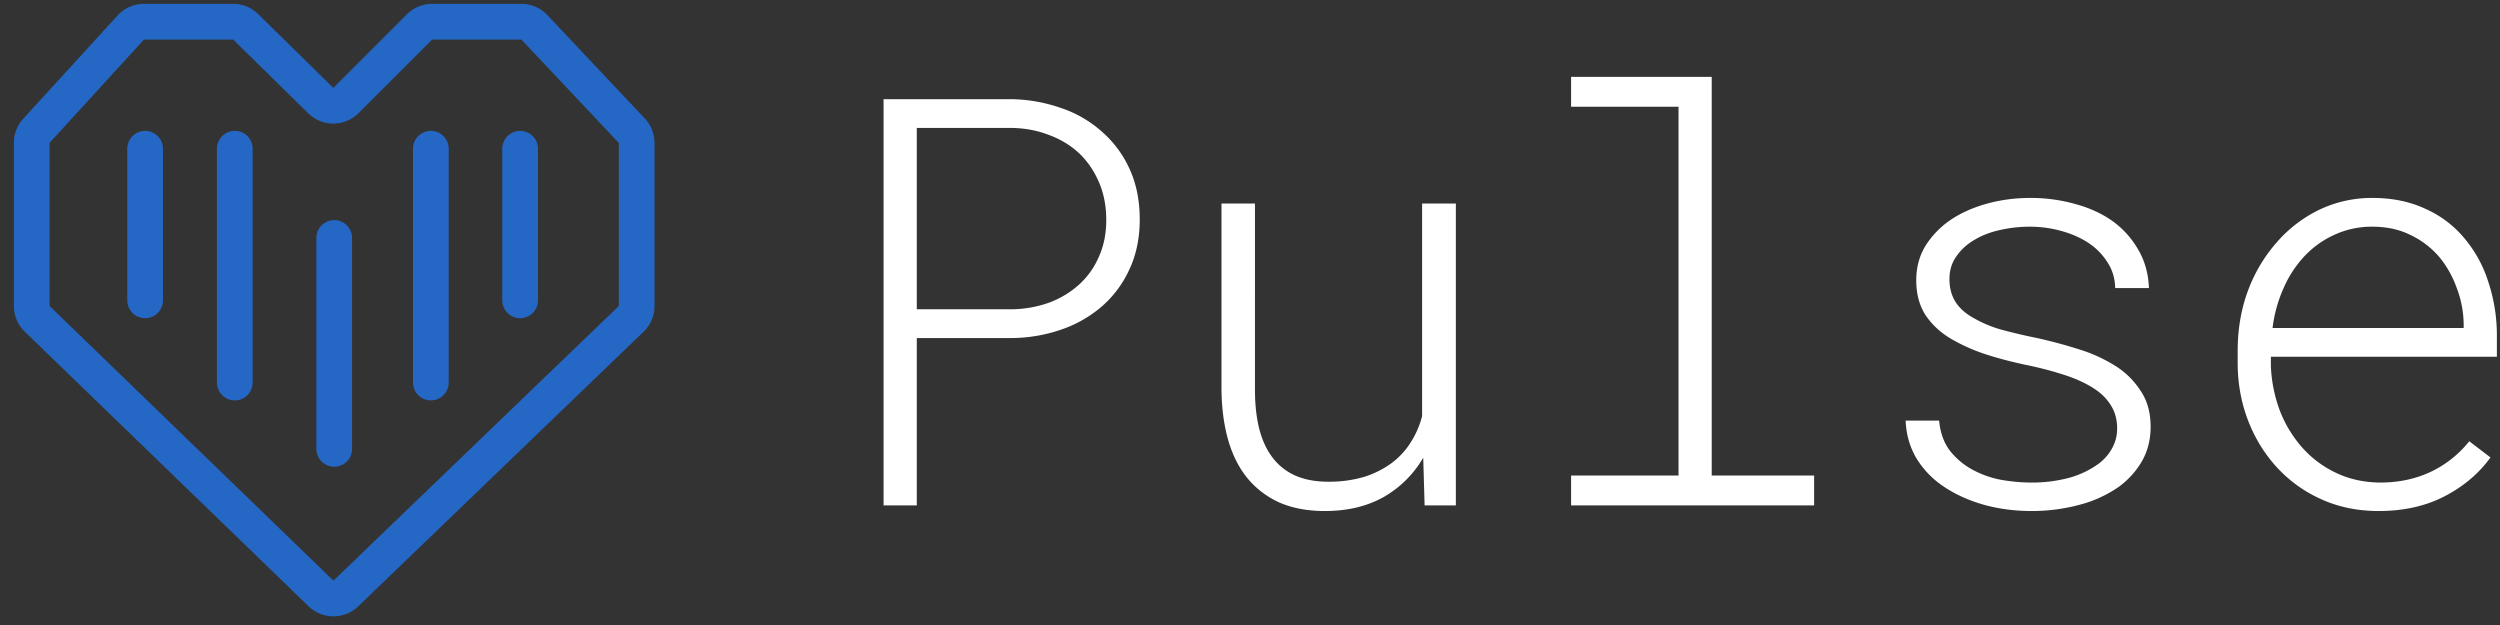 <?xml version="1.0" encoding="UTF-8"?> <svg xmlns="http://www.w3.org/2000/svg" width="140" height="35" fill="none"><rect width="100%" height="100%" fill="#333333" stroke="none"/> <path d="M8.127 8.327v8.492M13.148 8.327v13.095M18.716 13.327v11.81M24.127 8.327v13.095M29.127 8.327v8.492" stroke="#2567C4" stroke-width="2" stroke-linecap="round" stroke-linejoin="round"></path> <path d="M51.34 18.93h5.298a8.651 8.651 0 0 0 2.78-.47 6.847 6.847 0 0 0 2.298-1.312 6.069 6.069 0 0 0 1.531-2.063c.386-.823.578-1.755.578-2.796 0-1.053-.187-1.99-.562-2.813a6.097 6.097 0 0 0-1.547-2.094 6.546 6.546 0 0 0-2.281-1.328 8.812 8.812 0 0 0-2.797-.5H49.48v22.75h1.86V18.93Zm0-1.61V7.164h5.298c.75.01 1.448.14 2.093.39.657.24 1.224.584 1.704 1.031.468.448.838.99 1.109 1.625.27.625.406 1.329.406 2.11 0 .77-.14 1.463-.422 2.078a4.485 4.485 0 0 1-1.125 1.562 5.25 5.25 0 0 1-1.687 1 6.443 6.443 0 0 1-2.078.36H51.34ZM79.778 28.304h1.75V11.398h-1.89v11.906a5.125 5.125 0 0 1-.657 1.5c-.28.438-.63.813-1.046 1.125a5.233 5.233 0 0 1-1.563.781 6.93 6.93 0 0 1-1.984.266c-.698 0-1.302-.11-1.813-.328a3.216 3.216 0 0 1-1.281-.984c-.344-.438-.599-.974-.766-1.61-.166-.646-.25-1.39-.25-2.234V11.398h-1.875v10.39c.01 1.084.14 2.053.39 2.907.25.844.62 1.557 1.11 2.14a4.966 4.966 0 0 0 1.797 1.329c.719.302 1.547.453 2.485.453 1.27 0 2.37-.26 3.296-.782a6.002 6.002 0 0 0 2.22-2.203l.077 2.672ZM87.981 4.304v1.672h6.016v20.656h-6.016v1.672h13.61v-1.672h-5.735V4.304h-7.875ZM118.56 23.992c0 .395-.089.755-.266 1.078-.167.323-.406.61-.719.86a5.09 5.09 0 0 1-1.703.827 8.005 8.005 0 0 1-2.094.266c-.562 0-1.14-.052-1.734-.156a5.482 5.482 0 0 1-1.609-.578 4.08 4.08 0 0 1-1.25-1.063c-.334-.448-.532-1.005-.594-1.672h-1.875c.031.771.229 1.469.594 2.094a5.064 5.064 0 0 0 1.531 1.594c.625.427 1.364.765 2.219 1.015.854.24 1.76.36 2.718.36.886 0 1.75-.11 2.594-.328a6.921 6.921 0 0 0 2.266-1.016 4.71 4.71 0 0 0 1.297-1.422c.333-.573.5-1.224.5-1.953 0-.77-.178-1.427-.532-1.969a4.58 4.58 0 0 0-1.39-1.406 8.576 8.576 0 0 0-2.063-.953 27.13 27.13 0 0 0-2.453-.656 30.657 30.657 0 0 1-1.922-.454 6.766 6.766 0 0 1-1.562-.656c-.438-.24-.771-.536-1-.89-.229-.365-.344-.792-.344-1.282s.13-.916.391-1.28c.26-.376.599-.683 1.015-.923.417-.25.891-.432 1.422-.547a7.414 7.414 0 0 1 1.672-.187 6.51 6.51 0 0 1 1.75.234c.573.156 1.083.38 1.531.672a3.61 3.61 0 0 1 1.063 1.078c.281.427.427.912.437 1.453h1.891c-.031-.802-.229-1.515-.594-2.14a5.06 5.06 0 0 0-1.422-1.594c-.594-.427-1.291-.75-2.094-.969a9.17 9.17 0 0 0-2.562-.344c-.813 0-1.604.105-2.375.313-.76.208-1.427.5-2 .875a4.997 4.997 0 0 0-1.453 1.469c-.354.573-.531 1.224-.531 1.953 0 .77.177 1.427.531 1.969.364.53.838.968 1.422 1.312a10.05 10.05 0 0 0 2.015.89c.719.23 1.511.433 2.375.61.688.146 1.349.323 1.985.531.635.209 1.177.459 1.625.75.406.26.724.578.953.953.229.365.344.792.344 1.282ZM133.2 28.617c1.406 0 2.641-.276 3.703-.828 1.063-.553 1.917-1.277 2.563-2.172l-1.188-.907a6.073 6.073 0 0 1-2.172 1.72c-.843.395-1.786.593-2.828.593-.906-.01-1.729-.193-2.468-.547a5.914 5.914 0 0 1-1.907-1.437 6.878 6.878 0 0 1-1.234-2.047 8.082 8.082 0 0 1-.5-2.5v-.516h12.656v-1.14a9.463 9.463 0 0 0-.469-3.016 7.086 7.086 0 0 0-1.343-2.469 5.988 5.988 0 0 0-2.188-1.656c-.864-.406-1.854-.61-2.969-.61a6.8 6.8 0 0 0-2.968.657 7.431 7.431 0 0 0-2.375 1.812 8.653 8.653 0 0 0-1.625 2.719c-.386 1.042-.578 2.167-.578 3.375v.672c0 1.135.192 2.208.578 3.219.385 1 .927 1.88 1.625 2.64a7.523 7.523 0 0 0 2.484 1.781c.969.438 2.037.657 3.203.657Zm-.344-15.922c.803 0 1.516.156 2.141.469a4.861 4.861 0 0 1 1.594 1.218c.427.51.76 1.104 1 1.782a5.83 5.83 0 0 1 .375 2.03v.173h-10.703a7.781 7.781 0 0 1 .625-2.25 6.266 6.266 0 0 1 1.187-1.797 5.283 5.283 0 0 1 1.688-1.188 4.956 4.956 0 0 1 2.093-.437Z" fill="#fff"></path> <path d="M1.778 7.996v9.14a1 1 0 0 0 .304.72l15.895 15.378a1 1 0 0 0 1.389.002l15.981-15.38a1 1 0 0 0 .307-.72v-9.13a1 1 0 0 0-.273-.687L29.925 1.53a1 1 0 0 0-.728-.314h-4.998a1 1 0 0 0-.707.293l-4.12 4.12a1 1 0 0 1-1.408.006l-4.206-4.132a1 1 0 0 0-.7-.287H8.061a1 1 0 0 0-.738.326L2.04 7.322a1 1 0 0 0-.262.674Z" stroke="#2567C4" stroke-width="2" stroke-linecap="round" stroke-linejoin="round"></path> </svg> 